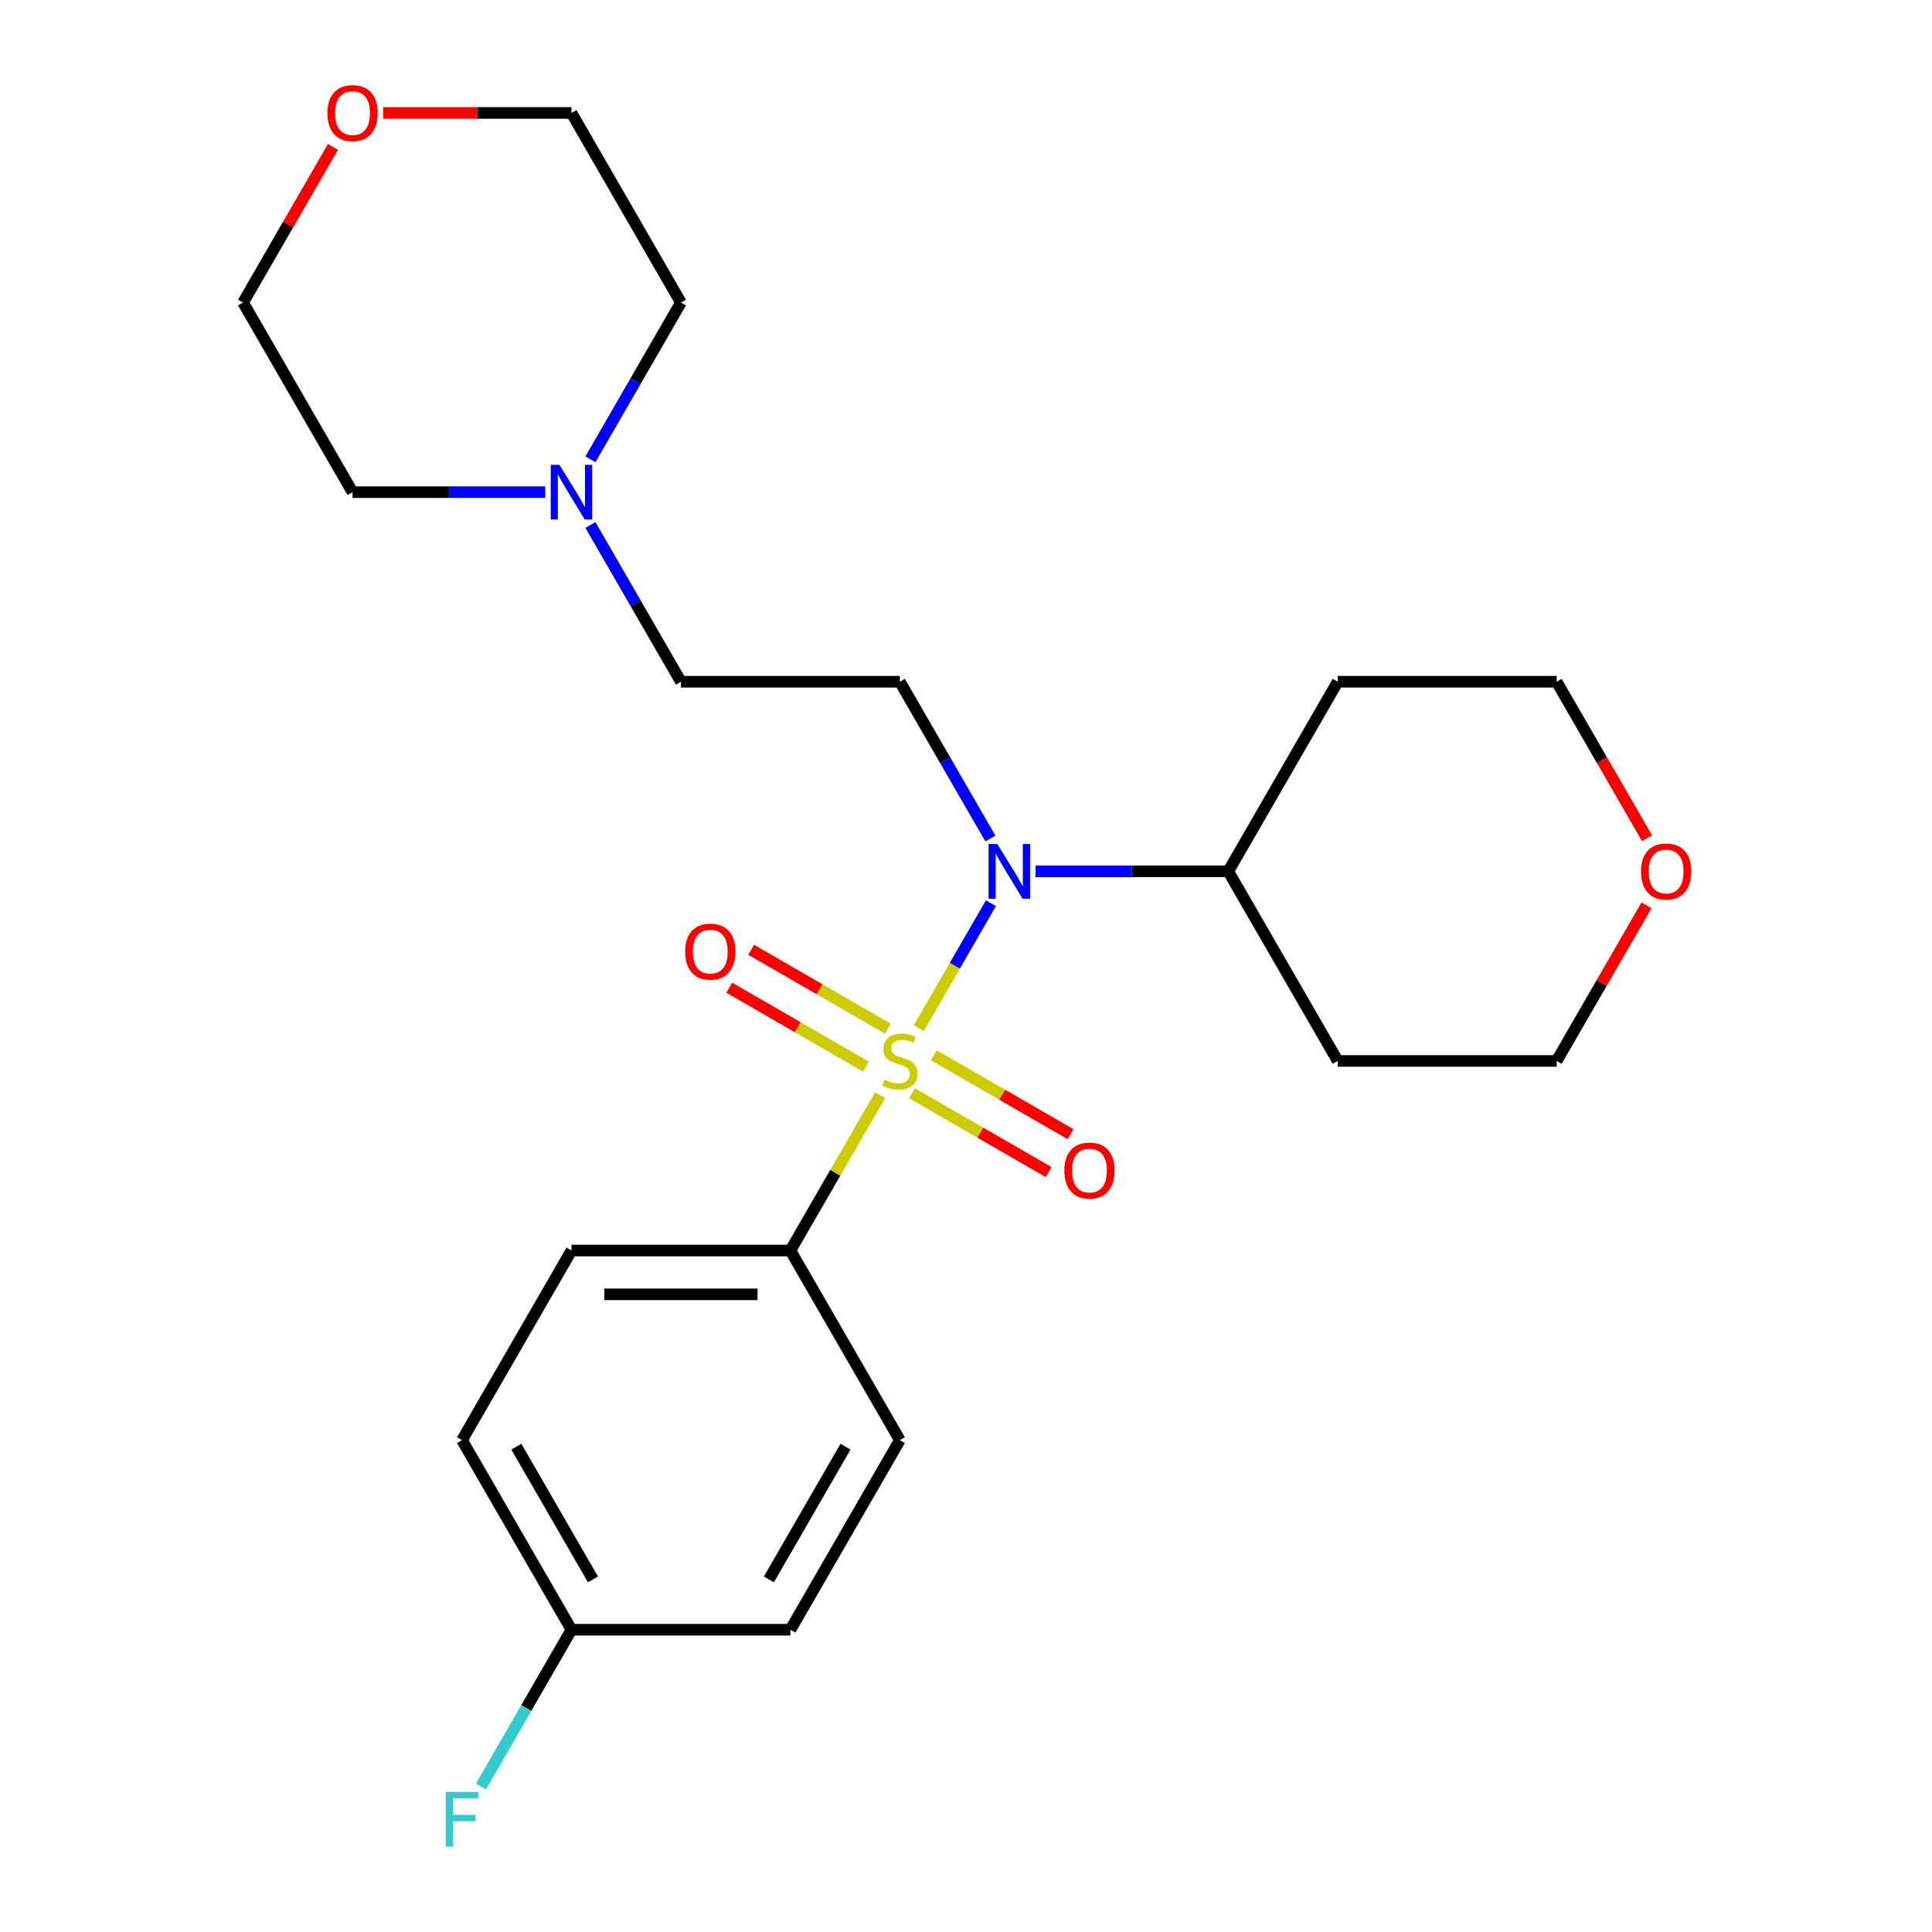 <?xml version='1.0' encoding='iso-8859-1'?>
<svg version='1.1' baseProfile='full'
              xmlns='http://www.w3.org/2000/svg'
                      xmlns:rdkit='http://www.rdkit.org/xml'
                      xmlns:xlink='http://www.w3.org/1999/xlink'
                  xml:space='preserve'
width='1000px' height='1000px' viewBox='0 0 1000 1000'>
<!-- END OF HEADER -->
<rect style='opacity:1.0;fill:#FFFFFF;stroke:none' width='1000' height='1000' x='0' y='0'> </rect>
<path class='bond-0' d='M 475.554,532.188 L 494.225,499.848' style='fill:none;fill-rule:evenodd;stroke:#CCCC00;stroke-width:6px;stroke-linecap:butt;stroke-linejoin:miter;stroke-opacity:1' />
<path class='bond-0' d='M 494.225,499.848 L 512.897,467.508' style='fill:none;fill-rule:evenodd;stroke:#0000FF;stroke-width:6px;stroke-linecap:butt;stroke-linejoin:miter;stroke-opacity:1' />
<path class='bond-2' d='M 455.54,566.853 L 432.324,607.065' style='fill:none;fill-rule:evenodd;stroke:#CCCC00;stroke-width:6px;stroke-linecap:butt;stroke-linejoin:miter;stroke-opacity:1' />
<path class='bond-2' d='M 432.324,607.065 L 409.108,647.276' style='fill:none;fill-rule:evenodd;stroke:#000000;stroke-width:6px;stroke-linecap:butt;stroke-linejoin:miter;stroke-opacity:1' />
<path class='bond-3' d='M 472.013,565.832 L 507.38,586.251' style='fill:none;fill-rule:evenodd;stroke:#CCCC00;stroke-width:6px;stroke-linecap:butt;stroke-linejoin:miter;stroke-opacity:1' />
<path class='bond-3' d='M 507.38,586.251 L 542.747,606.67' style='fill:none;fill-rule:evenodd;stroke:#FF0000;stroke-width:6px;stroke-linecap:butt;stroke-linejoin:miter;stroke-opacity:1' />
<path class='bond-3' d='M 483.345,546.205 L 518.712,566.624' style='fill:none;fill-rule:evenodd;stroke:#CCCC00;stroke-width:6px;stroke-linecap:butt;stroke-linejoin:miter;stroke-opacity:1' />
<path class='bond-3' d='M 518.712,566.624 L 554.079,587.043' style='fill:none;fill-rule:evenodd;stroke:#FF0000;stroke-width:6px;stroke-linecap:butt;stroke-linejoin:miter;stroke-opacity:1' />
<path class='bond-4' d='M 459.519,532.449 L 424.152,512.03' style='fill:none;fill-rule:evenodd;stroke:#CCCC00;stroke-width:6px;stroke-linecap:butt;stroke-linejoin:miter;stroke-opacity:1' />
<path class='bond-4' d='M 424.152,512.03 L 388.786,491.611' style='fill:none;fill-rule:evenodd;stroke:#FF0000;stroke-width:6px;stroke-linecap:butt;stroke-linejoin:miter;stroke-opacity:1' />
<path class='bond-4' d='M 448.187,552.076 L 412.821,531.657' style='fill:none;fill-rule:evenodd;stroke:#CCCC00;stroke-width:6px;stroke-linecap:butt;stroke-linejoin:miter;stroke-opacity:1' />
<path class='bond-4' d='M 412.821,531.657 L 377.454,511.238' style='fill:none;fill-rule:evenodd;stroke:#FF0000;stroke-width:6px;stroke-linecap:butt;stroke-linejoin:miter;stroke-opacity:1' />
<path class='bond-1' d='M 512.614,434.012 L 489.19,393.441' style='fill:none;fill-rule:evenodd;stroke:#0000FF;stroke-width:6px;stroke-linecap:butt;stroke-linejoin:miter;stroke-opacity:1' />
<path class='bond-1' d='M 489.19,393.441 L 465.766,352.869' style='fill:none;fill-rule:evenodd;stroke:#000000;stroke-width:6px;stroke-linecap:butt;stroke-linejoin:miter;stroke-opacity:1' />
<path class='bond-6' d='M 535.998,451.005 L 585.87,451.005' style='fill:none;fill-rule:evenodd;stroke:#0000FF;stroke-width:6px;stroke-linecap:butt;stroke-linejoin:miter;stroke-opacity:1' />
<path class='bond-6' d='M 585.87,451.005 L 635.742,451.005' style='fill:none;fill-rule:evenodd;stroke:#000000;stroke-width:6px;stroke-linecap:butt;stroke-linejoin:miter;stroke-opacity:1' />
<path class='bond-7' d='M 465.766,352.869 L 352.449,352.869' style='fill:none;fill-rule:evenodd;stroke:#000000;stroke-width:6px;stroke-linecap:butt;stroke-linejoin:miter;stroke-opacity:1' />
<path class='bond-9' d='M 409.108,647.276 L 295.79,647.276' style='fill:none;fill-rule:evenodd;stroke:#000000;stroke-width:6px;stroke-linecap:butt;stroke-linejoin:miter;stroke-opacity:1' />
<path class='bond-9' d='M 392.11,669.94 L 312.788,669.94' style='fill:none;fill-rule:evenodd;stroke:#000000;stroke-width:6px;stroke-linecap:butt;stroke-linejoin:miter;stroke-opacity:1' />
<path class='bond-10' d='M 409.108,647.276 L 465.766,745.412' style='fill:none;fill-rule:evenodd;stroke:#000000;stroke-width:6px;stroke-linecap:butt;stroke-linejoin:miter;stroke-opacity:1' />
<path class='bond-5' d='M 305.601,271.727 L 329.025,312.298' style='fill:none;fill-rule:evenodd;stroke:#0000FF;stroke-width:6px;stroke-linecap:butt;stroke-linejoin:miter;stroke-opacity:1' />
<path class='bond-5' d='M 329.025,312.298 L 352.449,352.869' style='fill:none;fill-rule:evenodd;stroke:#000000;stroke-width:6px;stroke-linecap:butt;stroke-linejoin:miter;stroke-opacity:1' />
<path class='bond-18' d='M 282.217,254.734 L 232.345,254.734' style='fill:none;fill-rule:evenodd;stroke:#0000FF;stroke-width:6px;stroke-linecap:butt;stroke-linejoin:miter;stroke-opacity:1' />
<path class='bond-18' d='M 232.345,254.734 L 182.473,254.734' style='fill:none;fill-rule:evenodd;stroke:#000000;stroke-width:6px;stroke-linecap:butt;stroke-linejoin:miter;stroke-opacity:1' />
<path class='bond-19' d='M 305.601,237.741 L 329.025,197.169' style='fill:none;fill-rule:evenodd;stroke:#0000FF;stroke-width:6px;stroke-linecap:butt;stroke-linejoin:miter;stroke-opacity:1' />
<path class='bond-19' d='M 329.025,197.169 L 352.449,156.598' style='fill:none;fill-rule:evenodd;stroke:#000000;stroke-width:6px;stroke-linecap:butt;stroke-linejoin:miter;stroke-opacity:1' />
<path class='bond-15' d='M 635.742,451.005 L 692.401,352.869' style='fill:none;fill-rule:evenodd;stroke:#000000;stroke-width:6px;stroke-linecap:butt;stroke-linejoin:miter;stroke-opacity:1' />
<path class='bond-16' d='M 635.742,451.005 L 692.401,549.14' style='fill:none;fill-rule:evenodd;stroke:#000000;stroke-width:6px;stroke-linecap:butt;stroke-linejoin:miter;stroke-opacity:1' />
<path class='bond-8' d='M 852.219,468.598 L 828.969,508.869' style='fill:none;fill-rule:evenodd;stroke:#FF0000;stroke-width:6px;stroke-linecap:butt;stroke-linejoin:miter;stroke-opacity:1' />
<path class='bond-8' d='M 828.969,508.869 L 805.718,549.14' style='fill:none;fill-rule:evenodd;stroke:#000000;stroke-width:6px;stroke-linecap:butt;stroke-linejoin:miter;stroke-opacity:1' />
<path class='bond-25' d='M 852.473,433.852 L 829.096,393.361' style='fill:none;fill-rule:evenodd;stroke:#FF0000;stroke-width:6px;stroke-linecap:butt;stroke-linejoin:miter;stroke-opacity:1' />
<path class='bond-25' d='M 829.096,393.361 L 805.718,352.869' style='fill:none;fill-rule:evenodd;stroke:#000000;stroke-width:6px;stroke-linecap:butt;stroke-linejoin:miter;stroke-opacity:1' />
<path class='bond-14' d='M 295.79,647.276 L 239.132,745.412' style='fill:none;fill-rule:evenodd;stroke:#000000;stroke-width:6px;stroke-linecap:butt;stroke-linejoin:miter;stroke-opacity:1' />
<path class='bond-13' d='M 465.766,745.412 L 409.108,843.547' style='fill:none;fill-rule:evenodd;stroke:#000000;stroke-width:6px;stroke-linecap:butt;stroke-linejoin:miter;stroke-opacity:1' />
<path class='bond-13' d='M 437.64,748.8 L 397.979,817.495' style='fill:none;fill-rule:evenodd;stroke:#000000;stroke-width:6px;stroke-linecap:butt;stroke-linejoin:miter;stroke-opacity:1' />
<path class='bond-11' d='M 198.306,58.462 L 247.048,58.462' style='fill:none;fill-rule:evenodd;stroke:#FF0000;stroke-width:6px;stroke-linecap:butt;stroke-linejoin:miter;stroke-opacity:1' />
<path class='bond-11' d='M 247.048,58.462 L 295.79,58.462' style='fill:none;fill-rule:evenodd;stroke:#000000;stroke-width:6px;stroke-linecap:butt;stroke-linejoin:miter;stroke-opacity:1' />
<path class='bond-26' d='M 172.316,76.055 L 149.065,116.327' style='fill:none;fill-rule:evenodd;stroke:#FF0000;stroke-width:6px;stroke-linecap:butt;stroke-linejoin:miter;stroke-opacity:1' />
<path class='bond-26' d='M 149.065,116.327 L 125.815,156.598' style='fill:none;fill-rule:evenodd;stroke:#000000;stroke-width:6px;stroke-linecap:butt;stroke-linejoin:miter;stroke-opacity:1' />
<path class='bond-12' d='M 295.79,843.547 L 409.108,843.547' style='fill:none;fill-rule:evenodd;stroke:#000000;stroke-width:6px;stroke-linecap:butt;stroke-linejoin:miter;stroke-opacity:1' />
<path class='bond-17' d='M 295.79,843.547 L 272.367,884.119' style='fill:none;fill-rule:evenodd;stroke:#000000;stroke-width:6px;stroke-linecap:butt;stroke-linejoin:miter;stroke-opacity:1' />
<path class='bond-17' d='M 272.367,884.119 L 248.943,924.69' style='fill:none;fill-rule:evenodd;stroke:#33CCCC;stroke-width:6px;stroke-linecap:butt;stroke-linejoin:miter;stroke-opacity:1' />
<path class='bond-24' d='M 295.79,843.547 L 239.132,745.412' style='fill:none;fill-rule:evenodd;stroke:#000000;stroke-width:6px;stroke-linecap:butt;stroke-linejoin:miter;stroke-opacity:1' />
<path class='bond-24' d='M 306.919,817.495 L 267.258,748.8' style='fill:none;fill-rule:evenodd;stroke:#000000;stroke-width:6px;stroke-linecap:butt;stroke-linejoin:miter;stroke-opacity:1' />
<path class='bond-21' d='M 692.401,352.869 L 805.718,352.869' style='fill:none;fill-rule:evenodd;stroke:#000000;stroke-width:6px;stroke-linecap:butt;stroke-linejoin:miter;stroke-opacity:1' />
<path class='bond-20' d='M 692.401,549.14 L 805.718,549.14' style='fill:none;fill-rule:evenodd;stroke:#000000;stroke-width:6px;stroke-linecap:butt;stroke-linejoin:miter;stroke-opacity:1' />
<path class='bond-23' d='M 182.473,254.734 L 125.815,156.598' style='fill:none;fill-rule:evenodd;stroke:#000000;stroke-width:6px;stroke-linecap:butt;stroke-linejoin:miter;stroke-opacity:1' />
<path class='bond-22' d='M 352.449,156.598 L 295.79,58.462' style='fill:none;fill-rule:evenodd;stroke:#000000;stroke-width:6px;stroke-linecap:butt;stroke-linejoin:miter;stroke-opacity:1' />
<path  class='atom-0' d='M 457.766 558.86
Q 458.086 558.98, 459.406 559.54
Q 460.726 560.1, 462.166 560.46
Q 463.646 560.78, 465.086 560.78
Q 467.766 560.78, 469.326 559.5
Q 470.886 558.18, 470.886 555.9
Q 470.886 554.34, 470.086 553.38
Q 469.326 552.42, 468.126 551.9
Q 466.926 551.38, 464.926 550.78
Q 462.406 550.02, 460.886 549.3
Q 459.406 548.58, 458.326 547.06
Q 457.286 545.54, 457.286 542.98
Q 457.286 539.42, 459.686 537.22
Q 462.126 535.02, 466.926 535.02
Q 470.206 535.02, 473.926 536.58
L 473.006 539.66
Q 469.606 538.26, 467.046 538.26
Q 464.286 538.26, 462.766 539.42
Q 461.246 540.54, 461.286 542.5
Q 461.286 544.02, 462.046 544.94
Q 462.846 545.86, 463.966 546.38
Q 465.126 546.9, 467.046 547.5
Q 469.606 548.3, 471.126 549.1
Q 472.646 549.9, 473.726 551.54
Q 474.846 553.14, 474.846 555.9
Q 474.846 559.82, 472.206 561.94
Q 469.606 564.02, 465.246 564.02
Q 462.726 564.02, 460.806 563.46
Q 458.926 562.94, 456.686 562.02
L 457.766 558.86
' fill='#CCCC00'/>
<path  class='atom-1' d='M 516.165 436.845
L 525.445 451.845
Q 526.365 453.325, 527.845 456.005
Q 529.325 458.685, 529.405 458.845
L 529.405 436.845
L 533.165 436.845
L 533.165 465.165
L 529.285 465.165
L 519.325 448.765
Q 518.165 446.845, 516.925 444.645
Q 515.725 442.445, 515.365 441.765
L 515.365 465.165
L 511.685 465.165
L 511.685 436.845
L 516.165 436.845
' fill='#0000FF'/>
<path  class='atom-4' d='M 550.902 605.879
Q 550.902 599.079, 554.262 595.279
Q 557.622 591.479, 563.902 591.479
Q 570.182 591.479, 573.542 595.279
Q 576.902 599.079, 576.902 605.879
Q 576.902 612.759, 573.502 616.679
Q 570.102 620.559, 563.902 620.559
Q 557.662 620.559, 554.262 616.679
Q 550.902 612.799, 550.902 605.879
M 563.902 617.359
Q 568.222 617.359, 570.542 614.479
Q 572.902 611.559, 572.902 605.879
Q 572.902 600.319, 570.542 597.519
Q 568.222 594.679, 563.902 594.679
Q 559.582 594.679, 557.222 597.479
Q 554.902 600.279, 554.902 605.879
Q 554.902 611.599, 557.222 614.479
Q 559.582 617.359, 563.902 617.359
' fill='#FF0000'/>
<path  class='atom-5' d='M 354.631 492.562
Q 354.631 485.762, 357.991 481.962
Q 361.351 478.162, 367.631 478.162
Q 373.911 478.162, 377.271 481.962
Q 380.631 485.762, 380.631 492.562
Q 380.631 499.442, 377.231 503.362
Q 373.831 507.242, 367.631 507.242
Q 361.391 507.242, 357.991 503.362
Q 354.631 499.482, 354.631 492.562
M 367.631 504.042
Q 371.951 504.042, 374.271 501.162
Q 376.631 498.242, 376.631 492.562
Q 376.631 487.002, 374.271 484.202
Q 371.951 481.362, 367.631 481.362
Q 363.311 481.362, 360.951 484.162
Q 358.631 486.962, 358.631 492.562
Q 358.631 498.282, 360.951 501.162
Q 363.311 504.042, 367.631 504.042
' fill='#FF0000'/>
<path  class='atom-6' d='M 289.53 240.574
L 298.81 255.574
Q 299.73 257.054, 301.21 259.734
Q 302.69 262.414, 302.77 262.574
L 302.77 240.574
L 306.53 240.574
L 306.53 268.894
L 302.65 268.894
L 292.69 252.494
Q 291.53 250.574, 290.29 248.374
Q 289.09 246.174, 288.73 245.494
L 288.73 268.894
L 285.05 268.894
L 285.05 240.574
L 289.53 240.574
' fill='#0000FF'/>
<path  class='atom-9' d='M 849.377 451.085
Q 849.377 444.285, 852.737 440.485
Q 856.097 436.685, 862.377 436.685
Q 868.657 436.685, 872.017 440.485
Q 875.377 444.285, 875.377 451.085
Q 875.377 457.965, 871.977 461.885
Q 868.577 465.765, 862.377 465.765
Q 856.137 465.765, 852.737 461.885
Q 849.377 458.005, 849.377 451.085
M 862.377 462.565
Q 866.697 462.565, 869.017 459.685
Q 871.377 456.765, 871.377 451.085
Q 871.377 445.525, 869.017 442.725
Q 866.697 439.885, 862.377 439.885
Q 858.057 439.885, 855.697 442.685
Q 853.377 445.485, 853.377 451.085
Q 853.377 456.805, 855.697 459.685
Q 858.057 462.565, 862.377 462.565
' fill='#FF0000'/>
<path  class='atom-12' d='M 169.473 58.542
Q 169.473 51.742, 172.833 47.943
Q 176.193 44.142, 182.473 44.142
Q 188.753 44.142, 192.113 47.943
Q 195.473 51.742, 195.473 58.542
Q 195.473 65.422, 192.073 69.343
Q 188.673 73.222, 182.473 73.222
Q 176.233 73.222, 172.833 69.343
Q 169.473 65.463, 169.473 58.542
M 182.473 70.022
Q 186.793 70.022, 189.113 67.142
Q 191.473 64.222, 191.473 58.542
Q 191.473 52.983, 189.113 50.182
Q 186.793 47.343, 182.473 47.343
Q 178.153 47.343, 175.793 50.142
Q 173.473 52.943, 173.473 58.542
Q 173.473 64.263, 175.793 67.142
Q 178.153 70.022, 182.473 70.022
' fill='#FF0000'/>
<path  class='atom-18' d='M 230.712 927.523
L 247.552 927.523
L 247.552 930.763
L 234.512 930.763
L 234.512 939.363
L 246.112 939.363
L 246.112 942.643
L 234.512 942.643
L 234.512 955.843
L 230.712 955.843
L 230.712 927.523
' fill='#33CCCC'/>
</svg>
